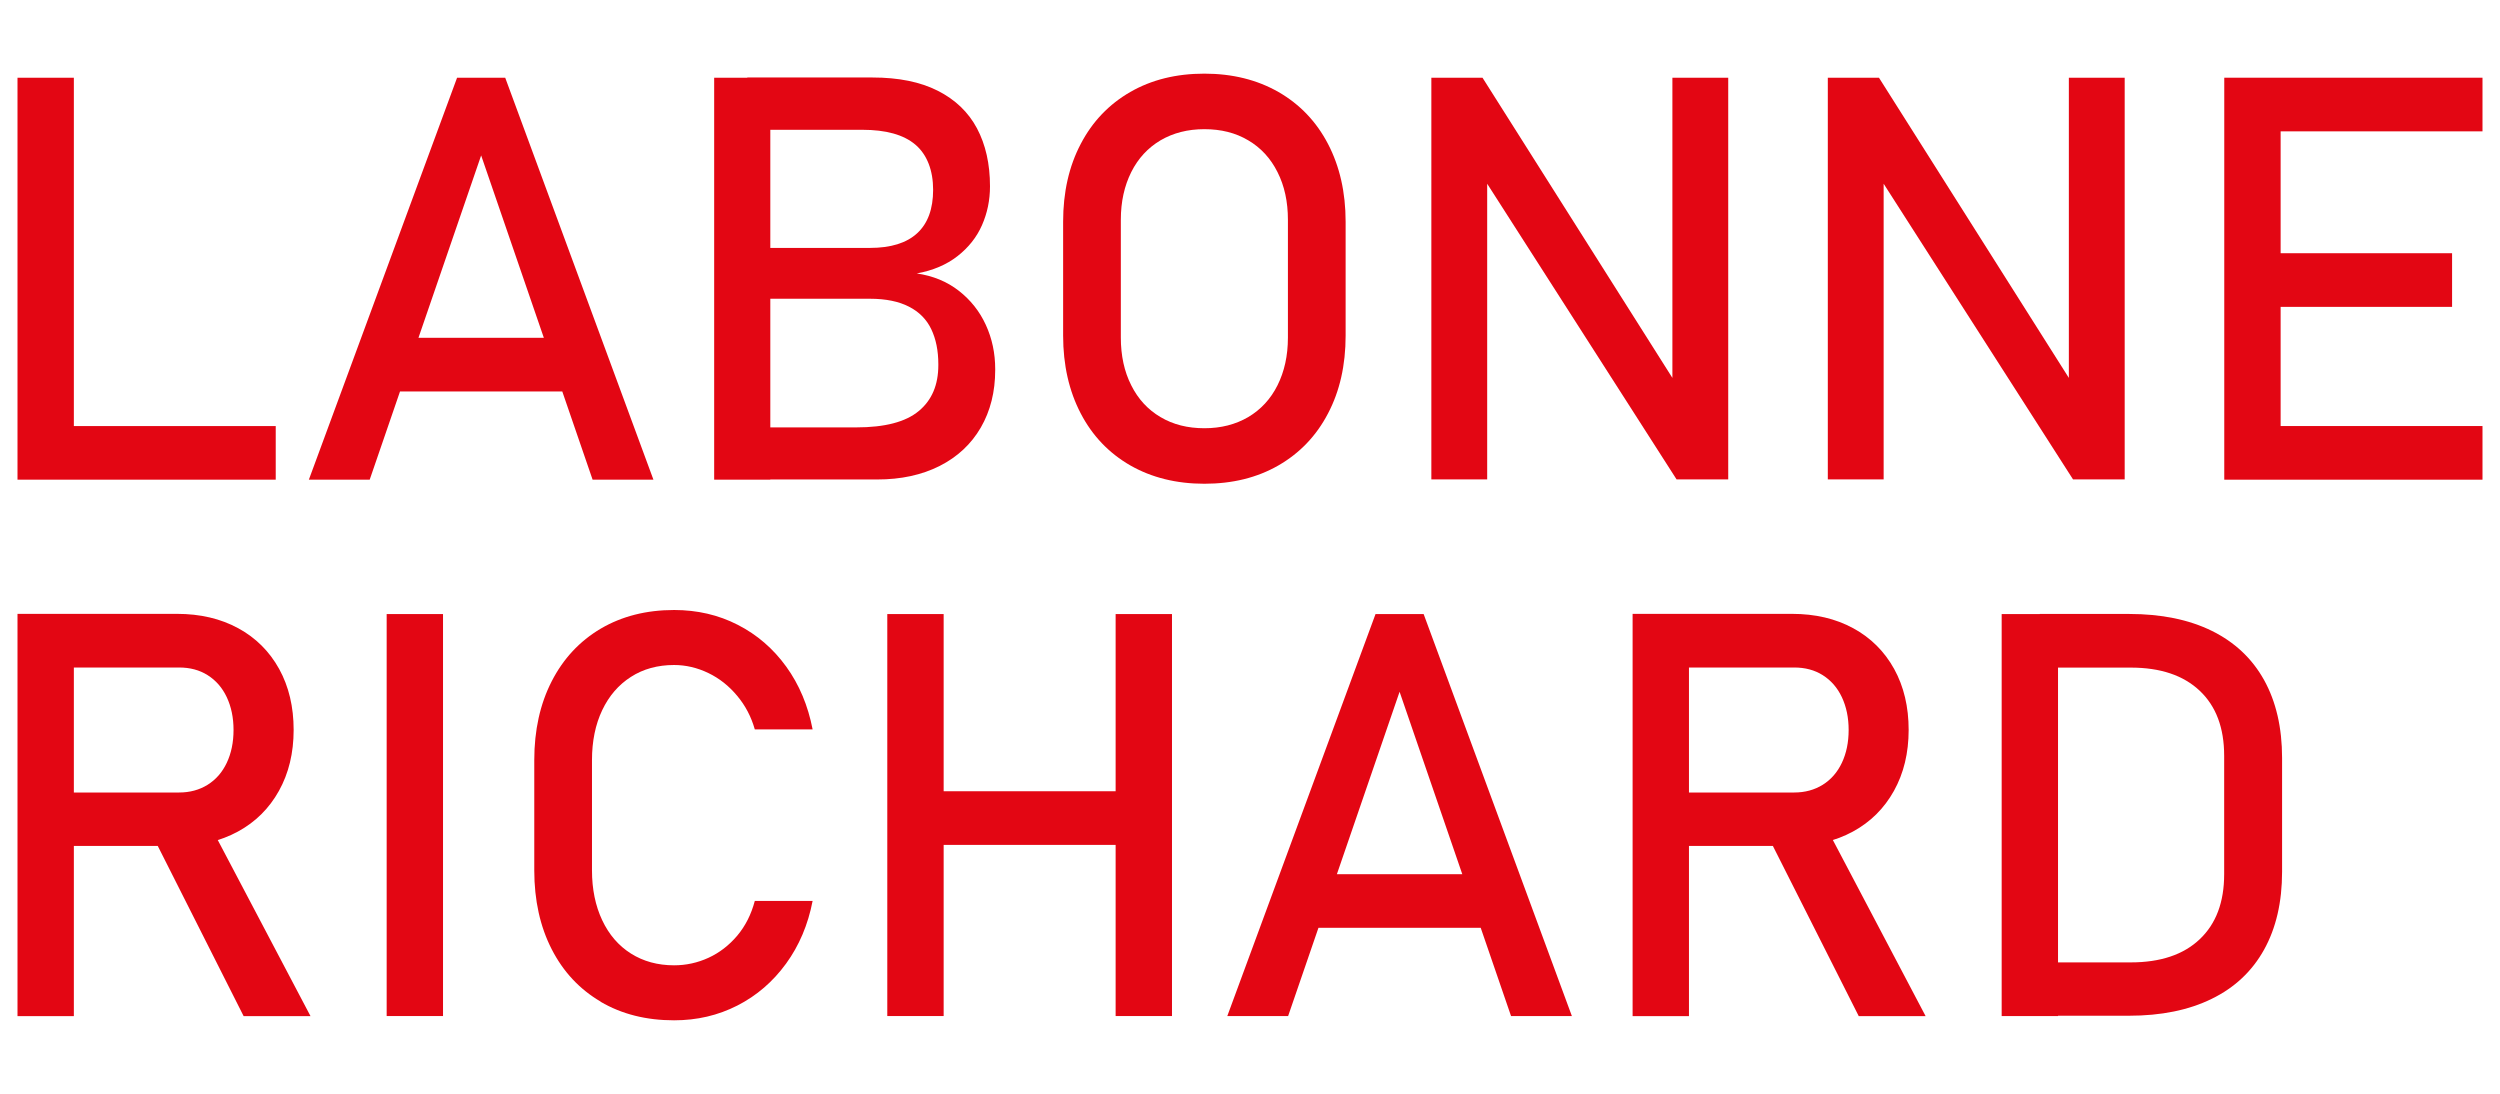 <?xml version="1.0" encoding="UTF-8"?>
<svg id="Calque_3" data-name="Calque 3" xmlns="http://www.w3.org/2000/svg" viewBox="0 0 240 105">
  <defs>
    <style>
      .cls-1 {
        fill: #e30613;
      }
    </style>
  </defs>
  <path class="cls-1" d="m1.68,7.46h5.41v38.59H1.68V7.46Zm2.71,33.44h22.08v5.15H4.39v-5.15Z"/>
  <path class="cls-1" d="m43.88,7.46h4.62l14.23,38.59h-5.84l-10.7-31.13-10.7,31.13h-5.84L43.88,7.46Zm-7.67,24.97h20.3v5.15h-20.3v-5.15Z"/>
  <path class="cls-1" d="m68.56,7.46h5.39v38.59h-5.39V7.46Zm3.18,33.57h10.46c2.74,0,4.74-.52,6-1.57,1.26-1.04,1.88-2.51,1.88-4.41v-.08c0-1.31-.23-2.43-.68-3.37-.45-.94-1.16-1.66-2.14-2.16-.97-.5-2.22-.76-3.74-.76h-11.78v-4.88h11.78c2,0,3.51-.47,4.53-1.41,1.02-.94,1.53-2.33,1.53-4.17s-.57-3.37-1.7-4.33c-1.13-.96-2.83-1.43-5.1-1.43h-11.04v-5.02h12.02c2.49,0,4.58.42,6.26,1.27,1.68.85,2.94,2.05,3.77,3.61.83,1.56,1.25,3.42,1.25,5.57,0,1.33-.26,2.57-.77,3.73-.51,1.16-1.3,2.15-2.35,2.97-1.05.82-2.36,1.38-3.91,1.66,1.56.23,2.9.78,4.03,1.66,1.13.88,2,1.97,2.6,3.28.6,1.31.9,2.72.9,4.25v.08c0,2.09-.46,3.93-1.38,5.52-.92,1.59-2.24,2.82-3.95,3.69-1.72.87-3.72,1.3-6,1.3h-12.47v-5.02Z"/>
  <path class="cls-1" d="m108.51,44.68c-2.05-1.18-3.64-2.84-4.76-4.99-1.12-2.15-1.69-4.64-1.69-7.47v-10.93c0-2.83.56-5.32,1.69-7.47,1.12-2.15,2.71-3.81,4.76-4.99,2.05-1.18,4.42-1.76,7.11-1.76s5.06.59,7.11,1.76c2.05,1.18,3.64,2.84,4.76,4.99,1.12,2.15,1.69,4.64,1.69,7.47v10.93c0,2.83-.56,5.32-1.69,7.47-1.12,2.15-2.71,3.81-4.76,4.99-2.05,1.18-4.42,1.76-7.11,1.76s-5.06-.59-7.11-1.76Zm11.32-4.64c1.21-.72,2.15-1.73,2.81-3.05.66-1.32,1-2.84,1-4.58v-11.31c0-1.73-.33-3.26-1-4.58-.66-1.32-1.6-2.34-2.81-3.05-1.21-.72-2.61-1.07-4.21-1.07s-2.99.36-4.21,1.07c-1.21.72-2.15,1.73-2.81,3.05-.66,1.32-1,2.84-1,4.58v11.31c0,1.73.33,3.26,1,4.58.66,1.32,1.6,2.34,2.81,3.05,1.21.72,2.61,1.07,4.21,1.07s2.99-.36,4.21-1.07Z"/>
  <path class="cls-1" d="m137.41,7.46h4.91l18.87,29.83-.64.69V7.46h5.36v38.56h-4.96l-18.82-29.38.64-.69v30.07h-5.36V7.46Z"/>
  <path class="cls-1" d="m175.47,7.46h4.91l18.87,29.83-.64.69V7.46h5.36v38.56h-4.96l-18.82-29.38.64-.69v30.07h-5.36V7.46Z"/>
  <path class="cls-1" d="m213.53,7.46h5.41v38.59h-5.41V7.46Zm2.63,0h22.16v5.15h-22.16v-5.15Zm0,16.85h19.24v5.15h-19.24v-5.15Zm0,16.59h22.16v5.15h-22.16v-5.15Z"/>
  <path class="cls-1" d="m1.68,58.93h5.41v38.62H1.68v-38.62Zm2.36,17.15h13.16c1.03,0,1.94-.25,2.73-.74.8-.5,1.41-1.2,1.84-2.11.43-.91.65-1.96.65-3.15s-.22-2.23-.65-3.15c-.43-.91-1.04-1.61-1.83-2.11-.79-.5-1.7-.74-2.75-.74H4.04v-5.15h12.95c2.23,0,4.19.46,5.88,1.38,1.69.92,3,2.23,3.93,3.91.93,1.69,1.39,3.64,1.39,5.85s-.47,4.16-1.41,5.85c-.94,1.69-2.25,2.99-3.94,3.91-1.69.92-3.64,1.38-5.85,1.38H4.04v-5.15Zm10.51,3.95l5.39-1.22,9.87,18.74h-6.42l-8.84-17.52Z"/>
  <path class="cls-1" d="m42.53,97.54h-5.41v-38.59h5.41v38.59Z"/>
  <path class="cls-1" d="m57.67,96.16c-2.03-1.19-3.6-2.87-4.71-5.04s-1.67-4.7-1.67-7.56v-10.59c0-2.87.56-5.39,1.67-7.56s2.68-3.86,4.71-5.06c2.03-1.19,4.37-1.79,7.05-1.79,2.21,0,4.25.47,6.1,1.42,1.86.95,3.41,2.29,4.66,4.02,1.25,1.73,2.09,3.74,2.53,6.02h-5.55c-.34-1.2-.9-2.28-1.69-3.22-.79-.95-1.71-1.68-2.77-2.19-1.06-.51-2.16-.77-3.29-.77-1.57,0-2.96.38-4.14,1.14-1.19.76-2.11,1.83-2.76,3.2-.65,1.37-.98,2.97-.98,4.79v10.59c0,1.8.33,3.4.98,4.78.65,1.38,1.57,2.45,2.76,3.2,1.19.75,2.57,1.13,4.14,1.13,1.15,0,2.25-.24,3.3-.72,1.05-.48,1.97-1.19,2.76-2.12.79-.94,1.35-2.05,1.69-3.34h5.55c-.44,2.28-1.29,4.29-2.55,6.02-1.26,1.73-2.81,3.07-4.67,4.02-1.86.95-3.88,1.42-6.08,1.42-2.67,0-5.02-.59-7.05-1.78Z"/>
  <path class="cls-1" d="m85.18,58.95h5.41v38.59h-5.41v-38.59Zm3.37,17.01h21.42v5.15h-21.42v-5.15Zm18.55-17.01h5.41v38.59h-5.41v-38.59Z"/>
  <path class="cls-1" d="m132.05,58.95h4.62l14.23,38.59h-5.84l-10.7-31.13-10.7,31.13h-5.84l14.23-38.59Zm-7.67,24.97h20.3v5.15h-20.3v-5.15Z"/>
  <path class="cls-1" d="m156.73,58.93h5.41v38.62h-5.41v-38.62Zm2.36,17.15h13.16c1.03,0,1.94-.25,2.73-.74.8-.5,1.41-1.2,1.84-2.11.43-.91.65-1.96.65-3.15s-.22-2.23-.65-3.15c-.43-.91-1.04-1.61-1.83-2.11-.79-.5-1.7-.74-2.75-.74h-13.16v-5.15h12.95c2.23,0,4.19.46,5.88,1.38,1.69.92,3,2.23,3.93,3.91.93,1.69,1.39,3.64,1.39,5.85s-.47,4.16-1.41,5.85c-.94,1.69-2.25,2.99-3.94,3.91-1.69.92-3.64,1.38-5.85,1.38h-12.95v-5.15Zm10.51,3.95l5.39-1.22,9.87,18.74h-6.42l-8.84-17.52Z"/>
  <path class="cls-1" d="m192.16,58.95h5.41v38.59h-5.41v-38.59Zm3.66,33.44h8.73c2.85,0,5.06-.74,6.62-2.22,1.57-1.48,2.35-3.56,2.35-6.25v-11.36c0-2.69-.78-4.77-2.35-6.25-1.57-1.48-3.77-2.22-6.62-2.22h-8.73v-5.15h8.57c3.1,0,5.74.54,7.94,1.62,2.19,1.08,3.87,2.65,5.02,4.72,1.15,2.07,1.73,4.57,1.73,7.48v10.93c0,2.92-.58,5.41-1.73,7.48-1.15,2.07-2.83,3.65-5.03,4.72-2.2,1.08-4.85,1.62-7.95,1.62h-8.55v-5.15Z"/>
</svg>